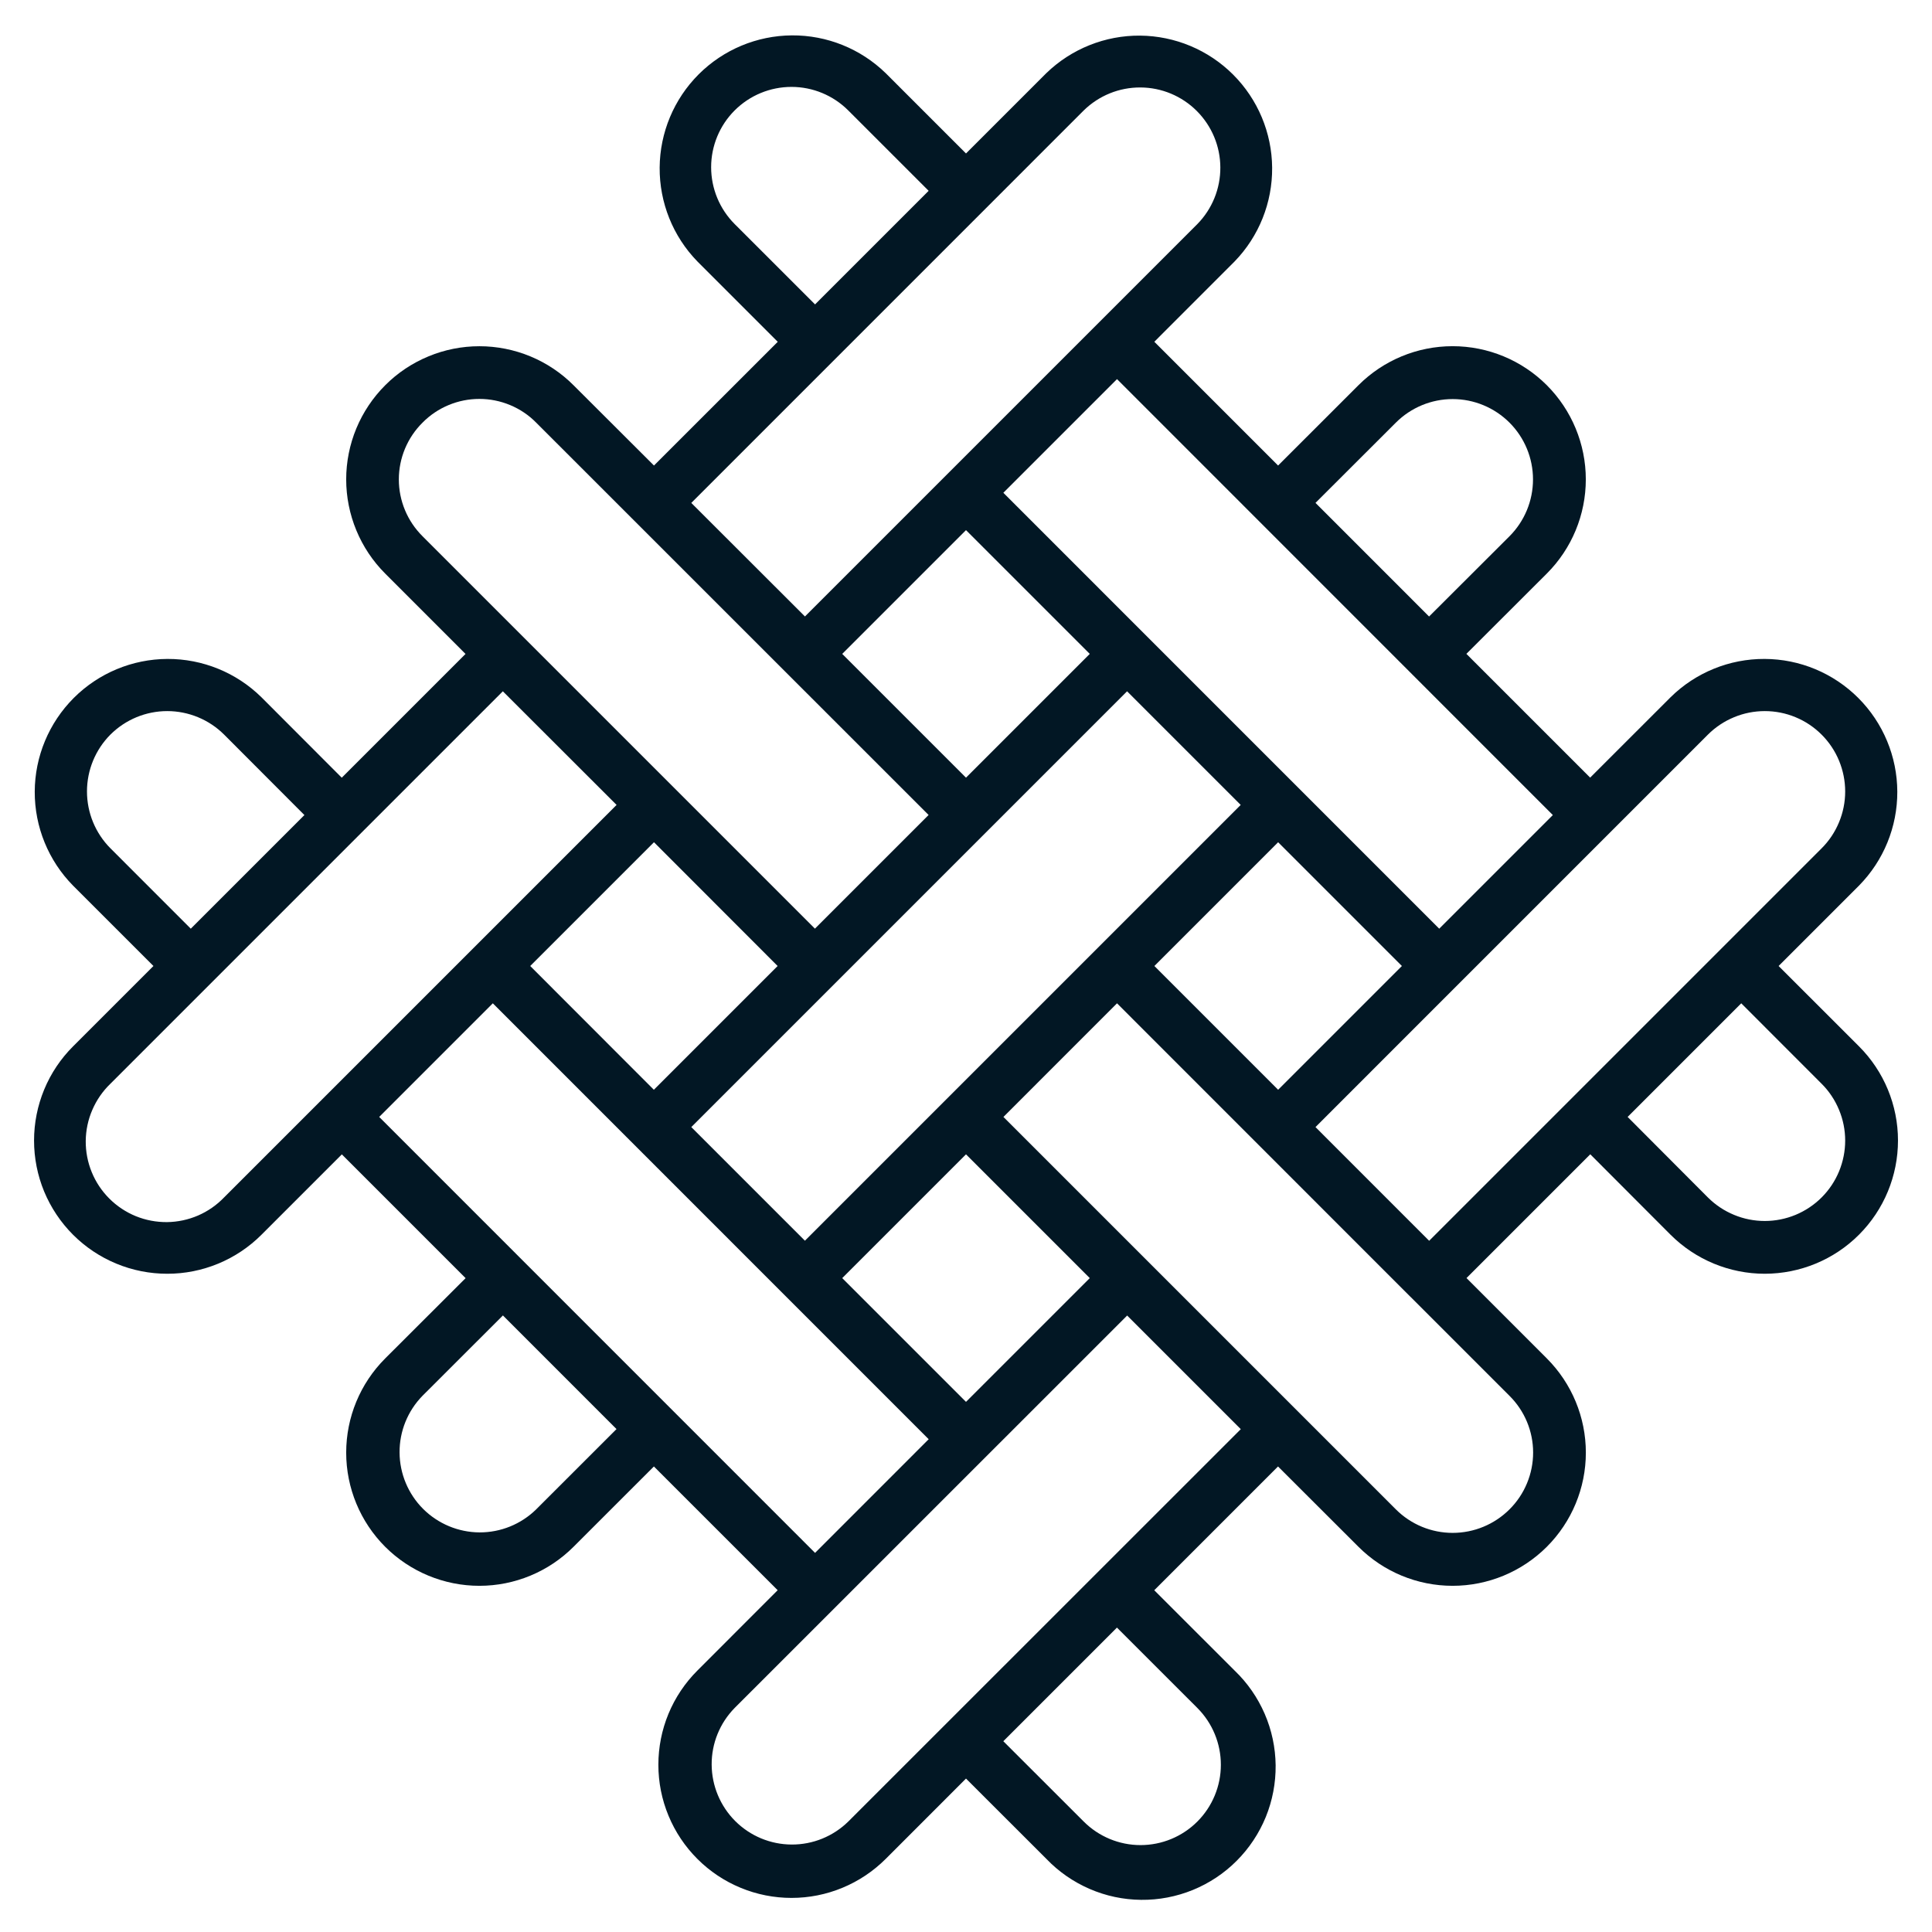 <svg width="48" height="48" viewBox="0 0 48 48" fill="none" xmlns="http://www.w3.org/2000/svg">
<g clip-path="url(#clip0_23_3023)">
<path d="M3.812 24L1.816 25.996C1.508 26.303 1.264 26.668 1.098 27.069C0.932 27.471 0.846 27.901 0.846 28.336C0.846 28.77 0.931 29.201 1.097 29.603C1.264 30.004 1.507 30.369 1.815 30.677C2.122 30.984 2.487 31.228 2.888 31.394C3.29 31.561 3.72 31.646 4.155 31.646C4.589 31.647 5.02 31.561 5.421 31.395C5.823 31.229 6.188 30.985 6.495 30.678L8.493 28.68L11.568 31.755L9.57 33.75C8.949 34.371 8.601 35.212 8.601 36.09C8.601 36.968 8.95 37.809 9.57 38.43C10.191 39.05 11.033 39.399 11.911 39.399C12.788 39.399 13.63 39.05 14.25 38.429L16.246 36.434L19.321 39.508L17.325 41.506C17.018 41.813 16.774 42.178 16.608 42.579C16.442 42.98 16.357 43.411 16.357 43.845C16.357 44.28 16.442 44.71 16.609 45.111C16.775 45.513 17.019 45.877 17.326 46.184C17.633 46.492 17.998 46.735 18.399 46.901C18.801 47.068 19.231 47.153 19.665 47.153C20.1 47.153 20.53 47.068 20.931 46.901C21.333 46.735 21.697 46.491 22.005 46.184L24 44.188L25.998 46.184C26.302 46.502 26.668 46.755 27.072 46.93C27.476 47.105 27.91 47.197 28.351 47.201C28.791 47.206 29.227 47.122 29.635 46.956C30.043 46.789 30.413 46.544 30.724 46.232C31.035 45.921 31.281 45.551 31.448 45.143C31.614 44.736 31.697 44.299 31.693 43.859C31.688 43.419 31.596 42.984 31.421 42.58C31.246 42.176 30.993 41.811 30.675 41.506L28.677 39.509L31.752 36.434L33.75 38.429C34.371 39.05 35.212 39.399 36.09 39.399C36.968 39.399 37.809 39.05 38.43 38.43C39.051 37.809 39.4 36.968 39.4 36.09C39.4 35.212 39.051 34.371 38.431 33.75L36.435 31.753L39.51 28.678L41.505 30.677C42.126 31.297 42.968 31.646 43.846 31.646C44.724 31.645 45.566 31.297 46.186 30.676C46.807 30.055 47.155 29.213 47.155 28.335C47.155 27.457 46.806 26.615 46.185 25.995L44.189 24L46.185 22.004C46.798 21.382 47.141 20.543 47.138 19.669C47.135 18.796 46.786 17.959 46.169 17.341C45.551 16.723 44.715 16.374 43.841 16.371C42.968 16.367 42.128 16.709 41.506 17.322L39.507 19.32L36.432 16.245L38.43 14.25C39.051 13.629 39.399 12.788 39.399 11.91C39.399 11.033 39.05 10.191 38.43 9.57C37.809 8.95 36.968 8.601 36.09 8.601C35.212 8.601 34.371 8.95 33.75 9.571L31.754 11.566L28.679 8.491L30.675 6.494C31.279 5.87 31.613 5.034 31.606 4.166C31.599 3.298 31.251 2.468 30.637 1.854C30.023 1.24 29.193 0.893 28.325 0.885C27.457 0.878 26.621 1.213 25.997 1.816L24 3.813L22.003 1.816C21.38 1.21 20.543 0.873 19.674 0.879C18.804 0.885 17.972 1.233 17.357 1.848C16.743 2.463 16.395 3.295 16.389 4.164C16.383 5.034 16.719 5.871 17.325 6.494L19.323 8.492L16.248 11.566L14.25 9.572C13.943 9.264 13.578 9.02 13.177 8.854C12.776 8.688 12.345 8.602 11.911 8.602C11.476 8.602 11.046 8.687 10.645 8.854C10.243 9.02 9.878 9.263 9.571 9.571C9.264 9.878 9.02 10.242 8.853 10.644C8.687 11.045 8.601 11.476 8.601 11.91C8.601 12.345 8.687 12.775 8.853 13.176C9.019 13.578 9.263 13.943 9.57 14.25L11.566 16.247L8.491 19.322L6.495 17.323C5.873 16.71 5.033 16.368 4.16 16.371C3.286 16.375 2.45 16.723 1.832 17.341C1.215 17.959 0.866 18.796 0.863 19.669C0.86 20.543 1.203 21.382 1.816 22.004L3.812 24ZM13.321 37.5C12.946 37.868 12.44 38.074 11.914 38.072C11.388 38.069 10.884 37.859 10.512 37.488C10.14 37.116 9.93 36.612 9.927 36.086C9.924 35.56 10.129 35.054 10.497 34.678L12.495 32.682L15.317 35.505L13.321 37.5ZM9.421 27.75L12.244 24.927L23.073 35.757L20.25 38.581L9.421 27.75ZM19.32 24L16.245 27.075L13.173 24L16.248 20.925L19.32 24ZM24 13.171L27.075 16.246L24 19.321L20.925 16.246L24 13.171ZM28.002 17.175L30.825 19.998L19.998 30.825L17.175 28.002L28.002 17.175ZM28.68 24L31.755 20.925L34.83 24L31.755 27.075L28.68 24ZM24 34.829L20.925 31.754L24 28.679L27.075 31.754L24 34.829ZM29.748 42.434C30.122 42.809 30.332 43.316 30.332 43.846C30.332 44.375 30.121 44.883 29.747 45.257C29.373 45.631 28.865 45.841 28.336 45.841C27.806 45.841 27.299 45.63 26.925 45.256L24.927 43.26L27.75 40.437L29.748 42.434ZM21.075 45.256C20.7 45.624 20.194 45.83 19.668 45.827C19.142 45.825 18.638 45.615 18.266 45.243C17.894 44.871 17.684 44.367 17.681 43.841C17.678 43.315 17.883 42.81 18.252 42.434L28.004 32.684L30.827 35.507L21.075 45.256ZM37.503 37.5C37.128 37.874 36.62 38.084 36.091 38.084C35.562 38.084 35.054 37.874 34.68 37.5L24.93 27.75L27.752 24.927L35.04 32.217V32.219H35.043L37.501 34.677C37.688 34.862 37.836 35.082 37.937 35.324C38.038 35.566 38.09 35.826 38.09 36.088C38.09 36.351 38.038 36.611 37.937 36.853C37.837 37.095 37.689 37.315 37.503 37.5ZM45.257 26.925C45.443 27.11 45.59 27.331 45.69 27.573C45.791 27.815 45.843 28.075 45.843 28.337C45.843 28.599 45.791 28.859 45.691 29.102C45.591 29.344 45.444 29.564 45.258 29.75C45.073 29.935 44.853 30.082 44.61 30.183C44.368 30.283 44.108 30.335 43.846 30.335C43.584 30.335 43.324 30.284 43.082 30.183C42.839 30.083 42.619 29.936 42.433 29.751L40.438 27.75L43.261 24.927L45.257 26.925ZM42.433 18.251C42.619 18.066 42.839 17.919 43.082 17.819C43.324 17.718 43.584 17.667 43.846 17.667C44.108 17.667 44.368 17.718 44.61 17.819C44.853 17.919 45.073 18.067 45.258 18.252C45.444 18.438 45.591 18.658 45.691 18.9C45.791 19.143 45.843 19.402 45.843 19.665C45.843 19.927 45.791 20.187 45.69 20.429C45.59 20.671 45.443 20.892 45.257 21.077L35.507 30.827L32.683 28.002L42.433 18.251ZM34.68 10.5C35.054 10.126 35.562 9.915 36.091 9.915C36.621 9.915 37.128 10.126 37.503 10.5C37.877 10.874 38.087 11.382 38.087 11.911C38.087 12.441 37.877 12.948 37.503 13.323L35.505 15.317L32.683 12.494L34.68 10.5ZM38.58 20.25L35.757 23.073L24.928 12.243L27.752 9.419L38.58 20.25ZM18.252 5.566C17.878 5.191 17.668 4.684 17.668 4.154C17.668 3.625 17.878 3.117 18.253 2.743C18.627 2.369 19.135 2.159 19.664 2.159C20.194 2.159 20.701 2.37 21.075 2.744L23.072 4.741L20.25 7.563L18.252 5.566ZM26.925 2.744C27.301 2.376 27.806 2.17 28.333 2.173C28.859 2.175 29.362 2.385 29.734 2.757C30.106 3.129 30.317 3.633 30.319 4.159C30.322 4.685 30.117 5.19 29.749 5.566L19.999 15.316L17.175 12.495L26.925 2.744ZM10.498 10.5C10.682 10.313 10.902 10.165 11.145 10.064C11.387 9.963 11.647 9.911 11.91 9.911C12.172 9.911 12.432 9.963 12.674 10.064C12.917 10.165 13.137 10.313 13.321 10.5L23.071 20.248L20.247 23.072L10.497 13.322C10.311 13.137 10.163 12.918 10.062 12.675C9.961 12.433 9.909 12.173 9.909 11.911C9.909 11.649 9.961 11.389 10.062 11.147C10.163 10.905 10.311 10.685 10.498 10.5ZM15.319 19.998C6.7 28.617 14.098 21.219 5.569 29.748C5.385 29.94 5.165 30.093 4.921 30.199C4.677 30.304 4.414 30.36 4.149 30.363C3.883 30.365 3.619 30.315 3.373 30.215C3.127 30.114 2.904 29.966 2.716 29.778C2.528 29.59 2.379 29.367 2.279 29.121C2.178 28.875 2.128 28.611 2.13 28.346C2.133 28.08 2.188 27.818 2.294 27.574C2.399 27.33 2.552 27.109 2.743 26.925L12.493 17.175L15.319 19.998ZM2.744 18.25C3.119 17.877 3.626 17.667 4.155 17.667C4.684 17.667 5.192 17.877 5.567 18.25L7.563 20.25L4.74 23.073L2.743 21.075C2.37 20.7 2.161 20.192 2.161 19.663C2.161 19.133 2.37 18.626 2.744 18.25Z" fill="#021724"/>
</g>
<defs>
<clipPath id="clip0_23_3023">
<rect width="48" height="48" fill="white"/>
</clipPath>
</defs>
</svg>
